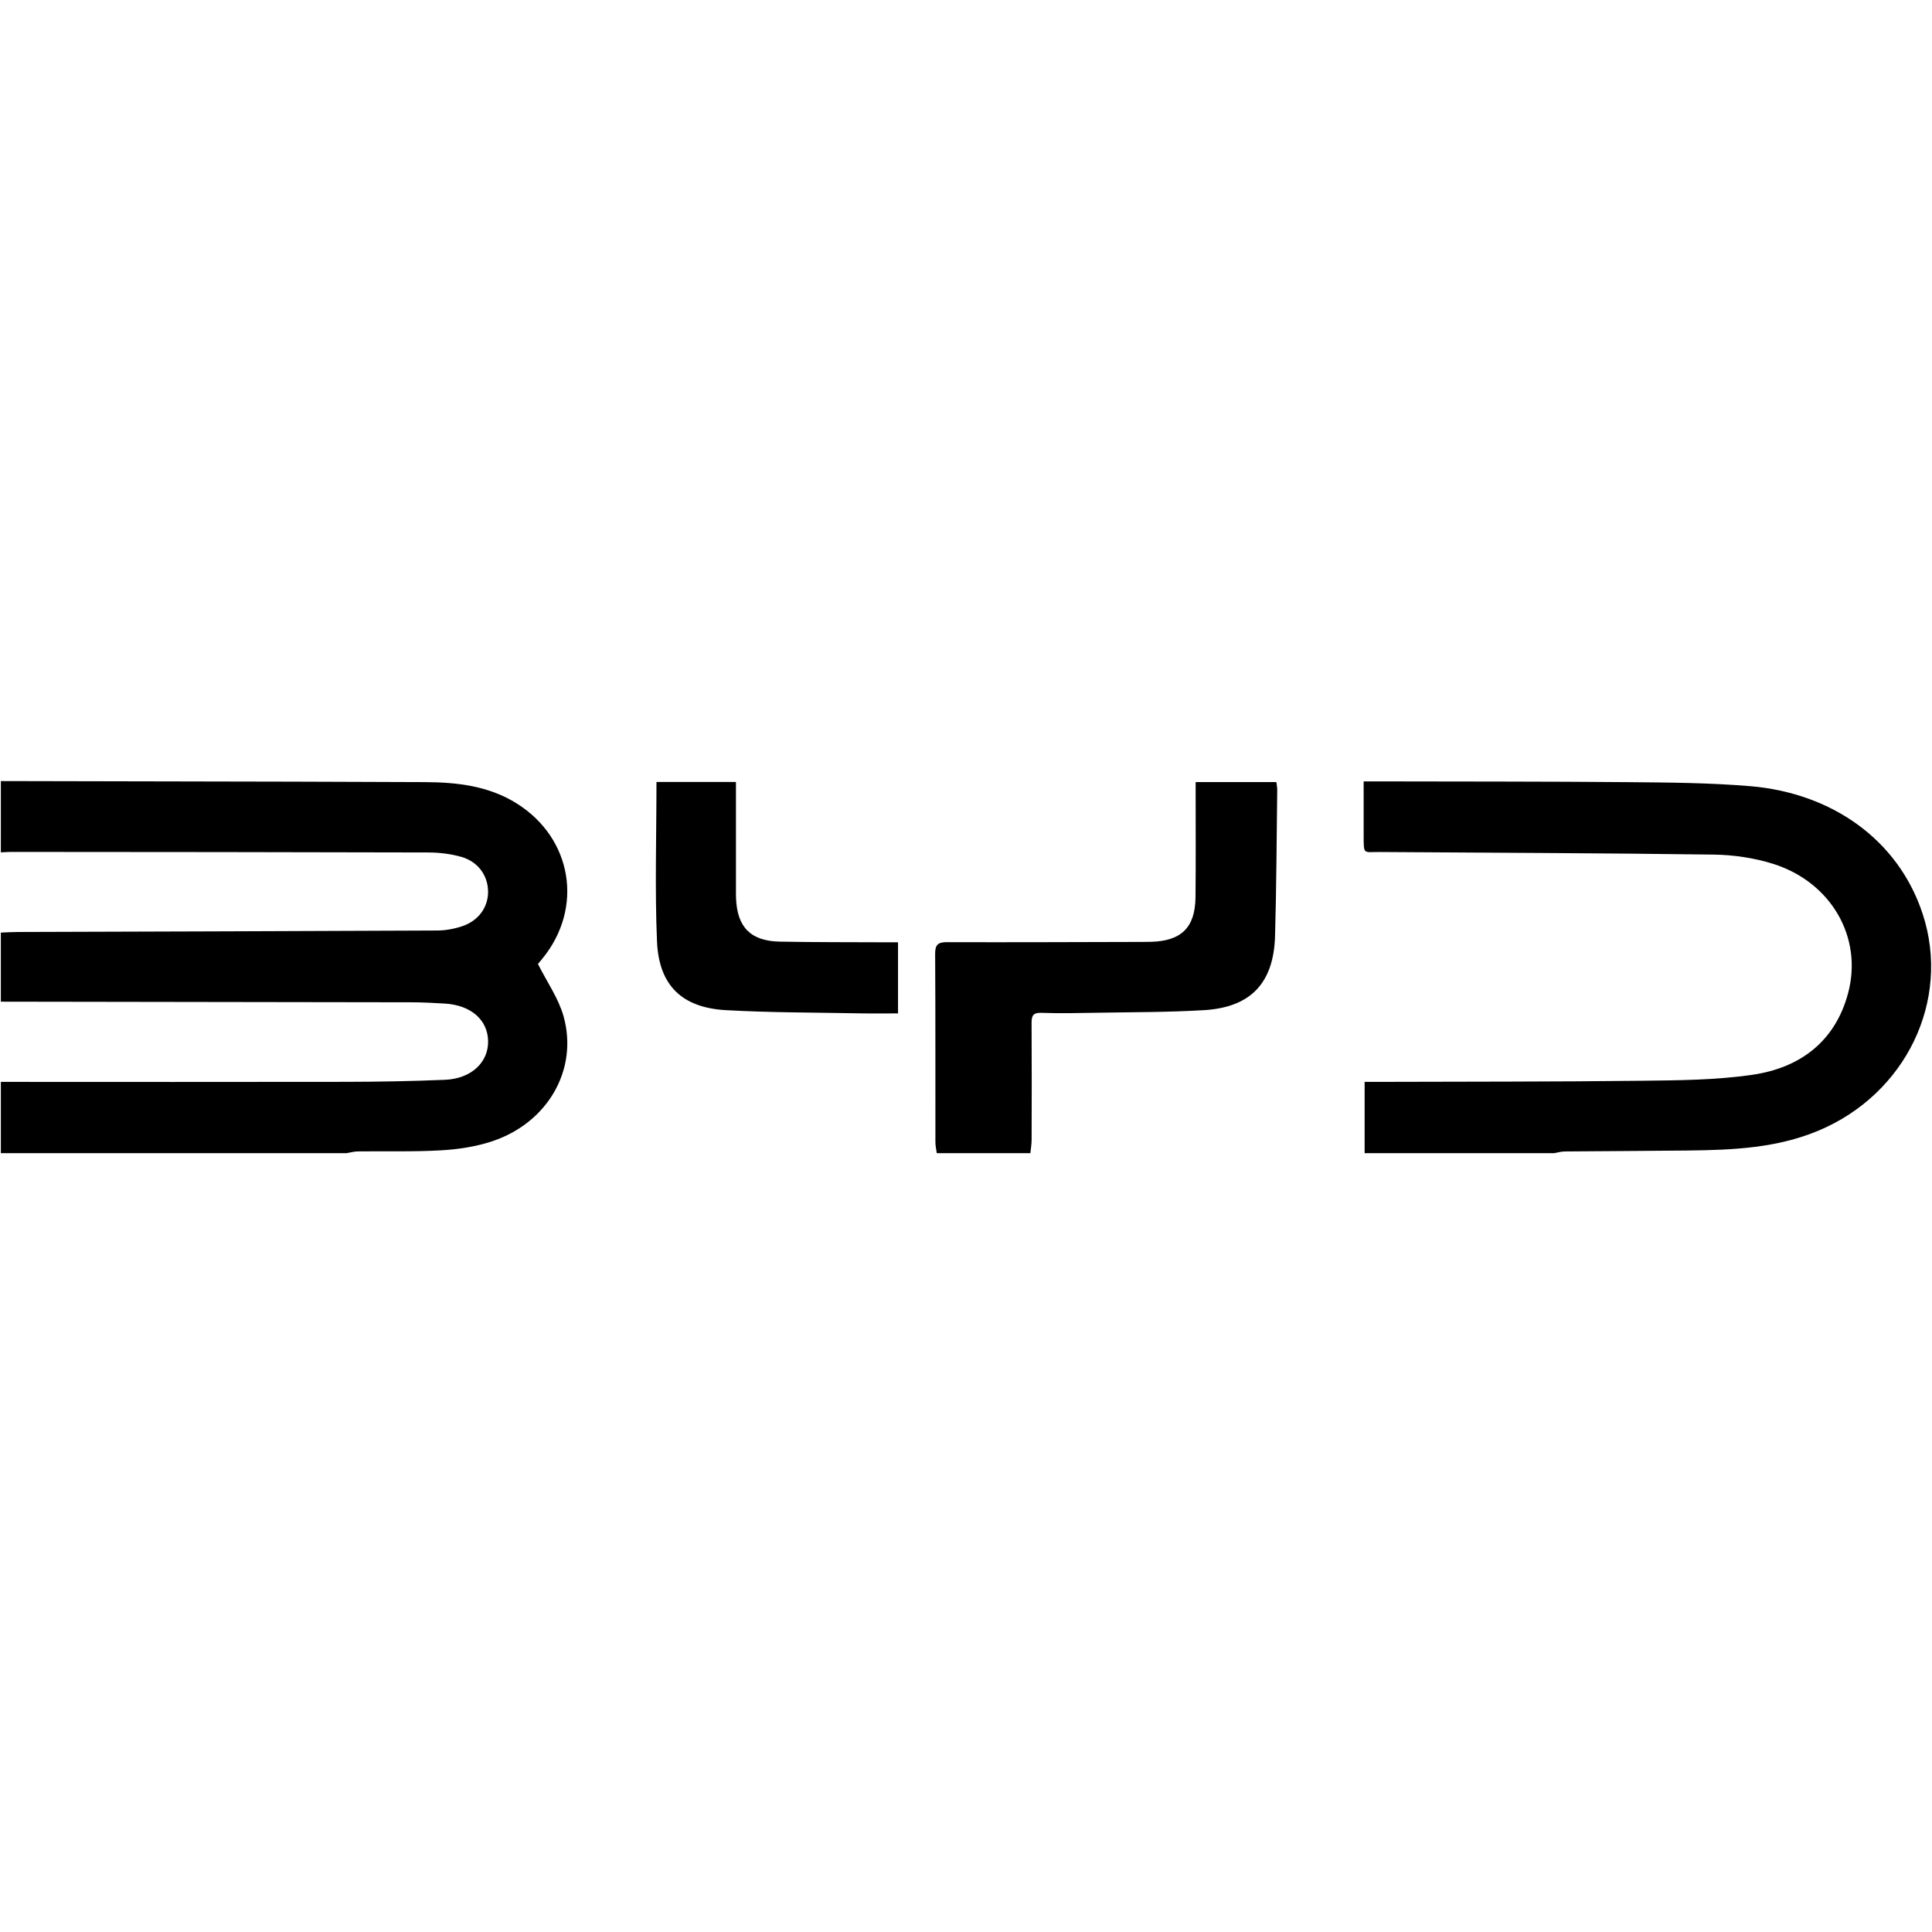 <?xml version="1.0" encoding="UTF-8"?>
<svg xmlns="http://www.w3.org/2000/svg" xmlns:xlink="http://www.w3.org/1999/xlink" version="1.1" id="图层_1" x="0px" y="0px" viewBox="0 0 425.197 425.197" style="enable-background:new 0 0 425.197 425.197;" xml:space="preserve">
<g>
	<path d="M0.19,171.898c12.25,0.025,24.5,0.046,36.749,0.075c18.866,0.044,37.732,0.057,56.598,0.156   c7.068,0.037,14.011,0.821,20.2,4.707c12.214,7.669,14.746,22.96,5.657,34.106c-0.462,0.566-0.928,1.129-0.999,1.216   c2.011,4.007,4.526,7.553,5.631,11.494c3.283,11.701-3.452,23.41-15.64,27.497c-3.577,1.199-7.459,1.791-11.239,2.012   c-6.107,0.357-12.245,0.162-18.37,0.241c-0.859,0.011-1.715,0.256-2.573,0.393c-25.339,0-50.677,0-76.016,0   c0-5.259,0-10.476,0-15.693c25.321,0.003,50.641,0.038,75.961-0.01c7.265-0.014,14.536-0.142,21.794-0.448   c5.765-0.243,9.561-3.833,9.48-8.521c-0.08-4.661-3.756-7.891-9.485-8.255c-2.523-0.16-5.054-0.278-7.581-0.283   c-30.056-0.06-60.113-0.095-90.169-0.136c0-5.067,0-10.135,0-15.202c1.223-0.046,2.446-0.13,3.669-0.134   c30.794-0.1,61.587-0.176,92.381-0.324c1.838-0.009,3.75-0.359,5.494-0.948c3.653-1.233,5.76-4.283,5.684-7.725   c-0.077-3.484-2.22-6.492-5.911-7.542c-2.316-0.659-4.81-0.953-7.226-0.96c-30.633-0.09-61.266-0.098-91.9-0.122   c-0.73-0.001-1.461,0.065-2.191,0.1C0.19,182.36,0.19,177.129,0.19,171.898z"></path>
	<path d="M300.329,253.794c0-5.127,0-10.254,0-15.693c1.209,0,2.161,0.003,3.114,0c19.284-0.064,38.569-0.02,57.851-0.246   c8.151-0.096,16.385-0.143,24.419-1.321c10.441-1.531,18.18-7.312,21.021-17.963c3.287-12.322-3.784-24.491-16.578-28.477   c-4.14-1.29-8.63-1.954-12.972-2.014c-24.508-0.338-49.02-0.399-73.531-0.57c-3.614-0.025-3.528,0.692-3.537-3.568   c-0.008-3.899-0.002-7.799-0.002-11.974c1.123,0,1.917-0.002,2.711,0c18.549,0.045,37.099,0.009,55.648,0.169   c8.896,0.077,17.82,0.142,26.675,0.881c18.083,1.509,32.661,11.851,37.997,28.123c6.254,19.073-3.725,39.668-22.98,47.711   c-9.191,3.839-18.864,4.239-28.592,4.353c-9.069,0.106-18.139,0.122-27.209,0.208c-0.785,0.008-1.567,0.248-2.35,0.381   C328.119,253.794,314.224,253.794,300.329,253.794z"></path>
	<path d="M206.167,253.794c-0.105-0.802-0.299-1.603-0.3-2.405c-0.019-13.812,0.028-27.625-0.059-41.436   c-0.013-2.071,0.634-2.605,2.64-2.599c14.303,0.046,28.605-0.021,42.908-0.053c0.654-0.001,1.308-0.006,1.961-0.024   c6.697-0.191,9.719-3.152,9.792-9.829c0.082-7.518,0.027-15.038,0.032-22.557c0.001-0.879,0-1.758,0-2.776   c6.004,0,11.778,0,17.768,0c0.061,0.55,0.196,1.165,0.188,1.779c-0.139,10.7-0.179,21.403-0.482,32.098   c-0.294,10.355-5.346,15.704-15.637,16.323c-7.9,0.476-15.832,0.432-23.751,0.575c-4.001,0.072-8.009,0.161-12.005,0.015   c-1.842-0.067-2.198,0.618-2.189,2.242c0.051,8.581,0.031,17.163,0.007,25.744c-0.003,0.968-0.18,1.935-0.276,2.903   C219.899,253.794,213.033,253.794,206.167,253.794z"></path>
	<path d="M144.478,172.095c5.547,0,11.319,0,17.492,0c0,0.844,0,1.7,0,2.557c0,6.943,0,13.886,0.001,20.829   c0,0.735-0.01,1.471,0.018,2.205c0.239,6.359,3.215,9.424,9.616,9.548c7.758,0.151,15.519,0.108,23.279,0.148   c0.875,0.004,1.75,0.001,2.754,0.001c0,5.259,0,10.205,0,15.645c-2.784,0-5.524,0.045-8.261-0.008   c-9.874-0.192-19.762-0.148-29.616-0.705c-9.679-0.547-14.756-5.431-15.168-15.151   C144.103,195.596,144.478,183.991,144.478,172.095z"></path>
</g>
<g>
</g>
<g>
</g>
<g>
</g>
<g>
</g>
<g>
</g>
</svg>
